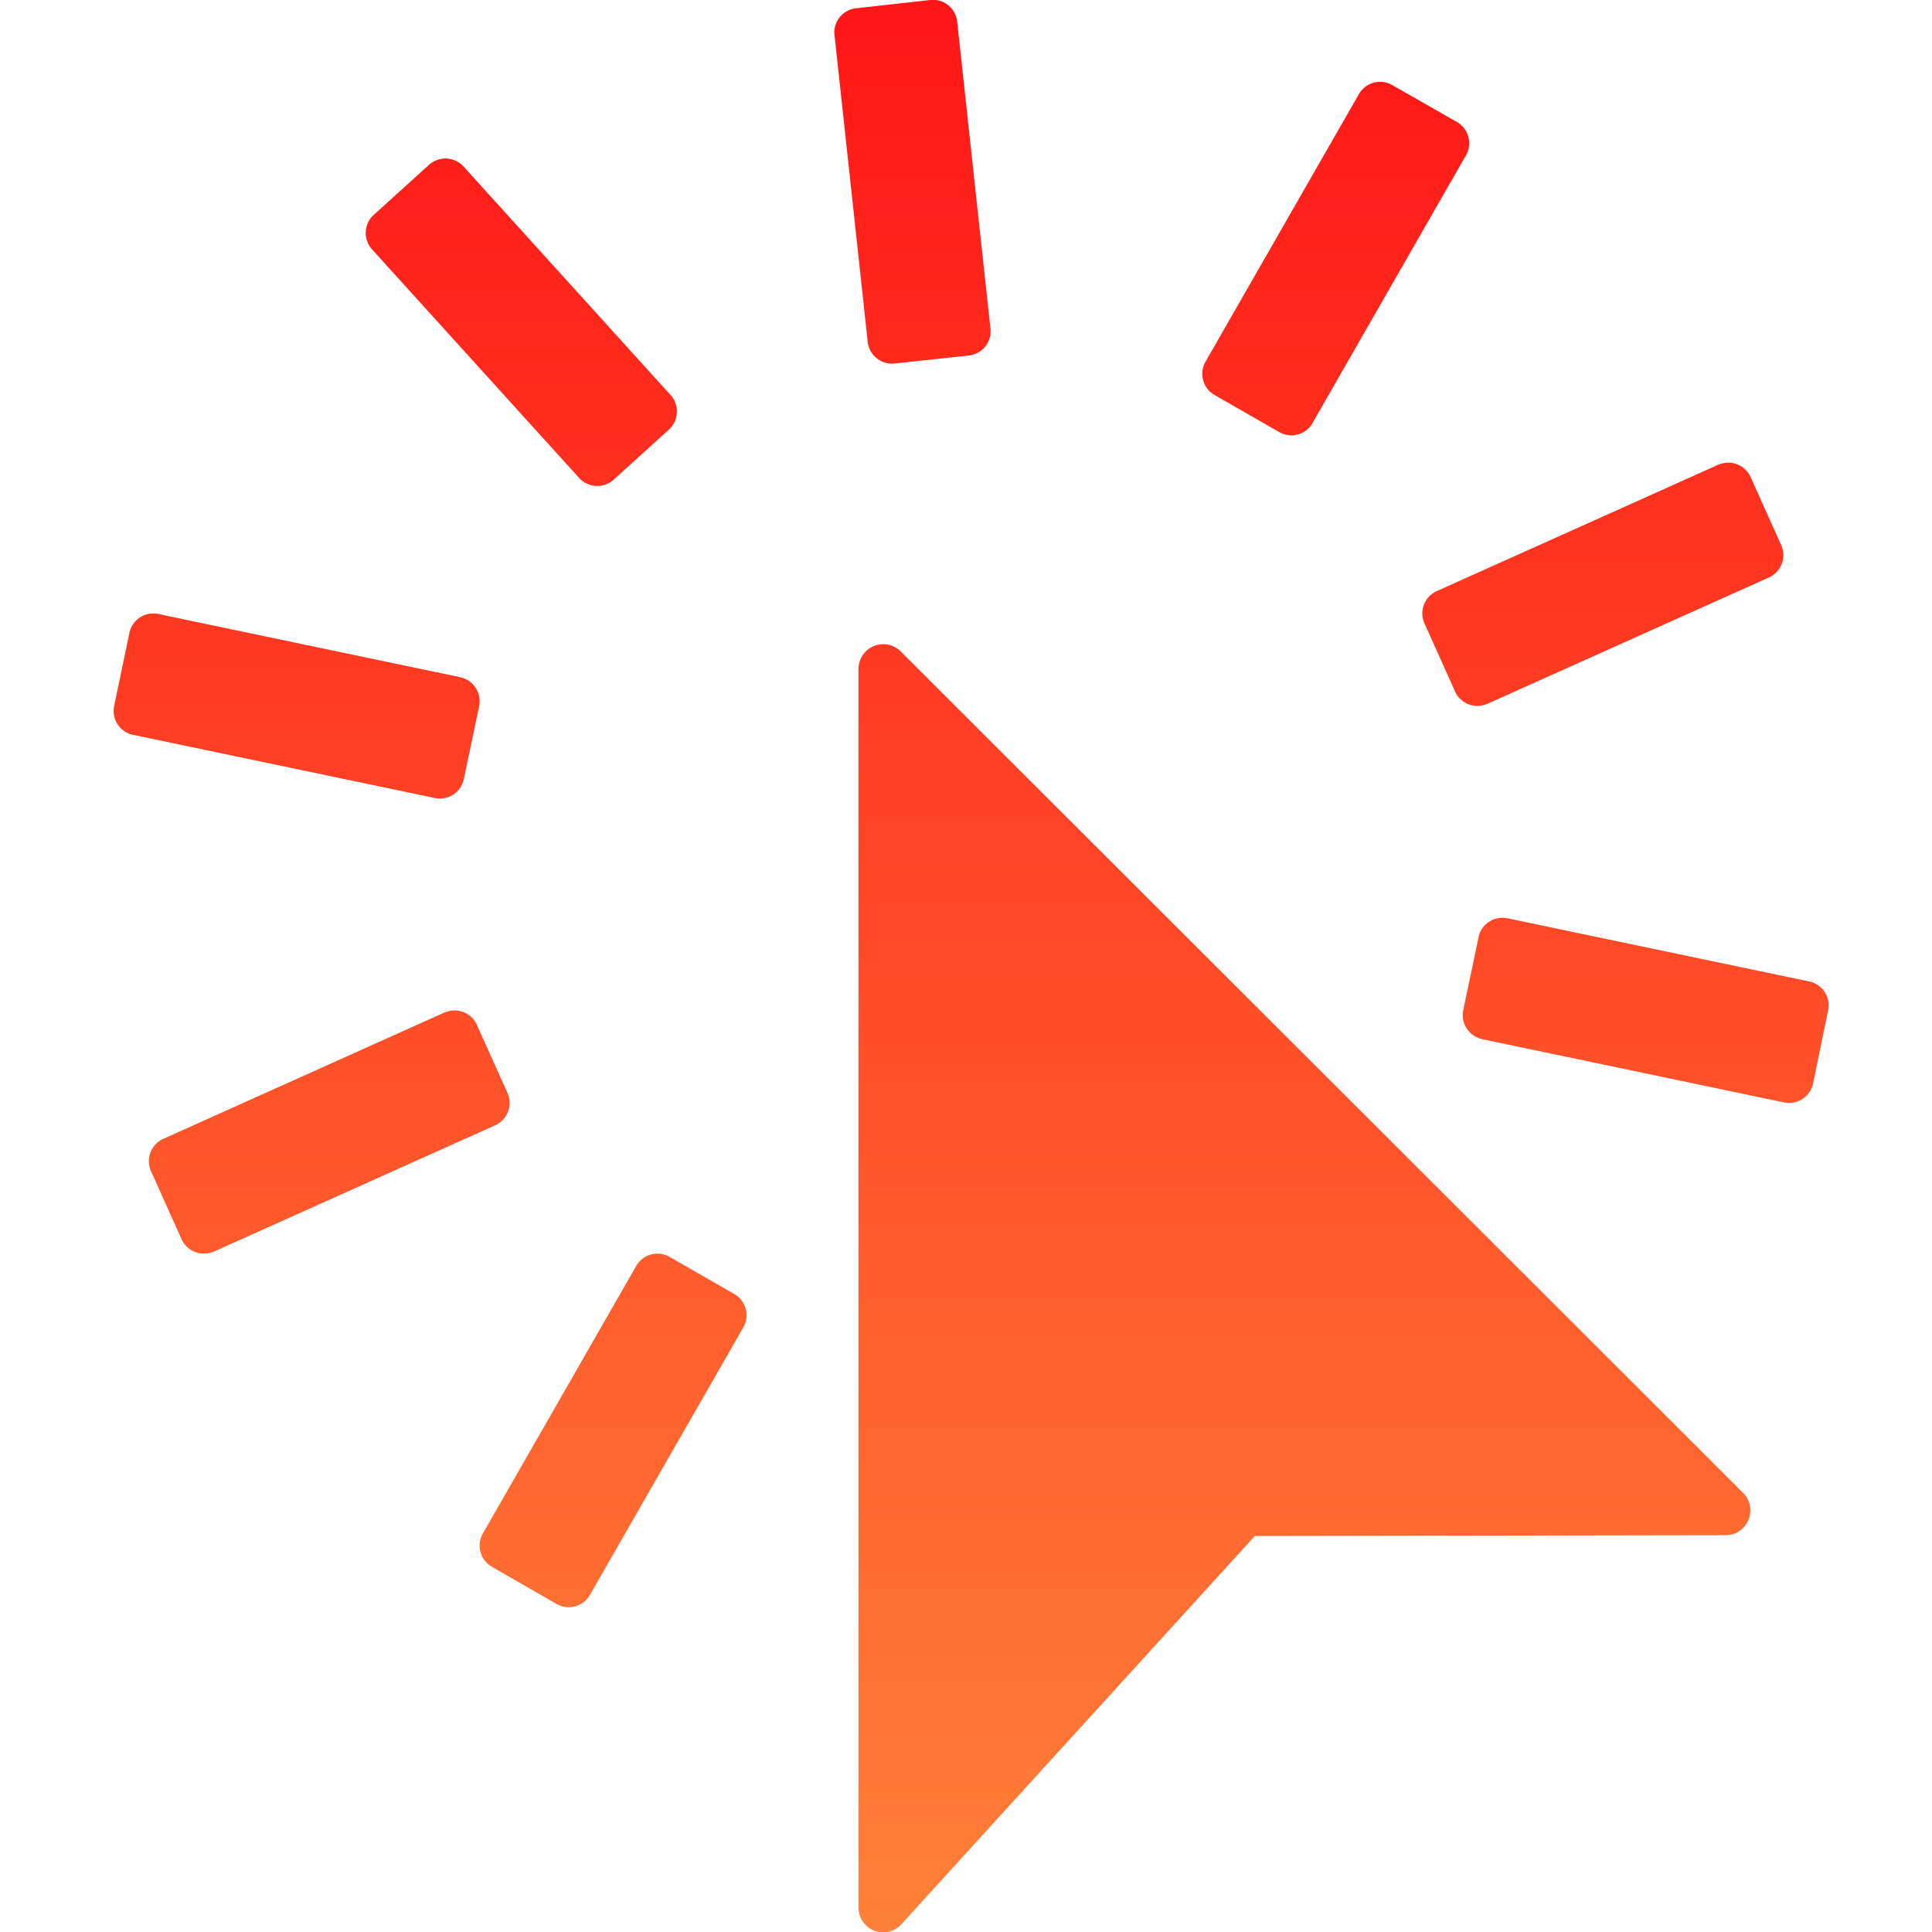 <svg xmlns="http://www.w3.org/2000/svg" xmlns:xlink="http://www.w3.org/1999/xlink" width="60" height="60.007" viewBox="0 0 60 60.007">
  <defs>
    <linearGradient id="linear-gradient" x1="0.5" x2="0.5" y2="1" gradientUnits="objectBoundingBox">
      <stop offset="0" stop-color="#ff1516"/>
      <stop offset="1" stop-color="#ff8138"/>
    </linearGradient>
  </defs>
  <g id="icon_explicit-intent_60x60" transform="translate(0 -719.365)">
    <g id="Icon-300x80h-logo-Icon-container" transform="translate(0 646.501)">
      <g id="Smock_Events_18_N" transform="translate(0 72.864)">
        <rect id="Canvas" width="60" height="60" transform="translate(0 0.007)" opacity="0" fill="url(#linear-gradient)"/>
        <path id="Path_642695" data-name="Path 642695" d="M51.888,46.9a.768.768,0,0,1-.762.775H51.12L36.5,47.7l-11,12.082a.753.753,0,0,1-.538.227.768.768,0,0,1-.77-.767V20.775a.768.768,0,0,1,.767-.77h.008a.753.753,0,0,1,.538.227L51.661,46.358a.752.752,0,0,1,.227.538ZM15.84,49.55,20.626,41.2a.762.762,0,0,0-.313-1.028l-1.968-1.128a.76.76,0,0,0-1.045.25l-4.785,8.347a.762.762,0,0,0,.313,1.028L14.795,49.8a.76.76,0,0,0,1.045-.25Zm22.443-36.4,4.785-8.347a.76.76,0,0,0-.312-1.028L40.788,2.652a.76.76,0,0,0-1.045.25l-4.785,8.347a.76.76,0,0,0,.312,1.028l1.968,1.128A.76.76,0,0,0,38.283,13.155ZM4.151,38.877l8.778-3.942a.762.762,0,0,0,.352-1.015l-.93-2.07a.76.76,0,0,0-.991-.415l-.009,0-8.77,3.94a.762.762,0,0,0-.352,1.015l.93,2.07a.76.76,0,0,0,.992.413ZM43.708,21.862l8.778-3.94a.762.762,0,0,0,.352-1.015l-.93-2.068a.76.76,0,0,0-.991-.415l-.009,0-8.778,3.94a.762.762,0,0,0-.352,1.015l.93,2.07a.758.758,0,0,0,.989.415Zm-42.067.952,9.417,1.972a.76.76,0,0,0,.882-.615h0l.465-2.22a.762.762,0,0,0-.56-.917L2.426,19.062a.76.76,0,0,0-.882.615h0L1.08,21.9a.762.762,0,0,0,.562.917Zm41.9,9.453,9.418,1.972a.762.762,0,0,0,.882-.615L54.3,31.4a.758.758,0,0,0-.558-.916h0l-9.417-1.972a.76.76,0,0,0-.882.615h0l-.465,2.22a.762.762,0,0,0,.56.917ZM9.07,7.727l6.46,7.13a.762.762,0,0,0,1.075.022l1.68-1.523a.763.763,0,0,0,.087-1.072l-6.46-7.13a.762.762,0,0,0-1.075-.022L9.155,6.655A.762.762,0,0,0,9.07,7.727ZM23.445,1.07l1.035,9.567a.76.76,0,0,0,.857.647l2.255-.243a.758.758,0,0,0,.7-.814v0L27.255.658A.76.76,0,0,0,26.4,0h0L24.143.253a.758.758,0,0,0-.7.814Z" transform="translate(2.47 0.002)" fill="url(#linear-gradient)"/>
      </g>
    </g>
  </g>
</svg>
